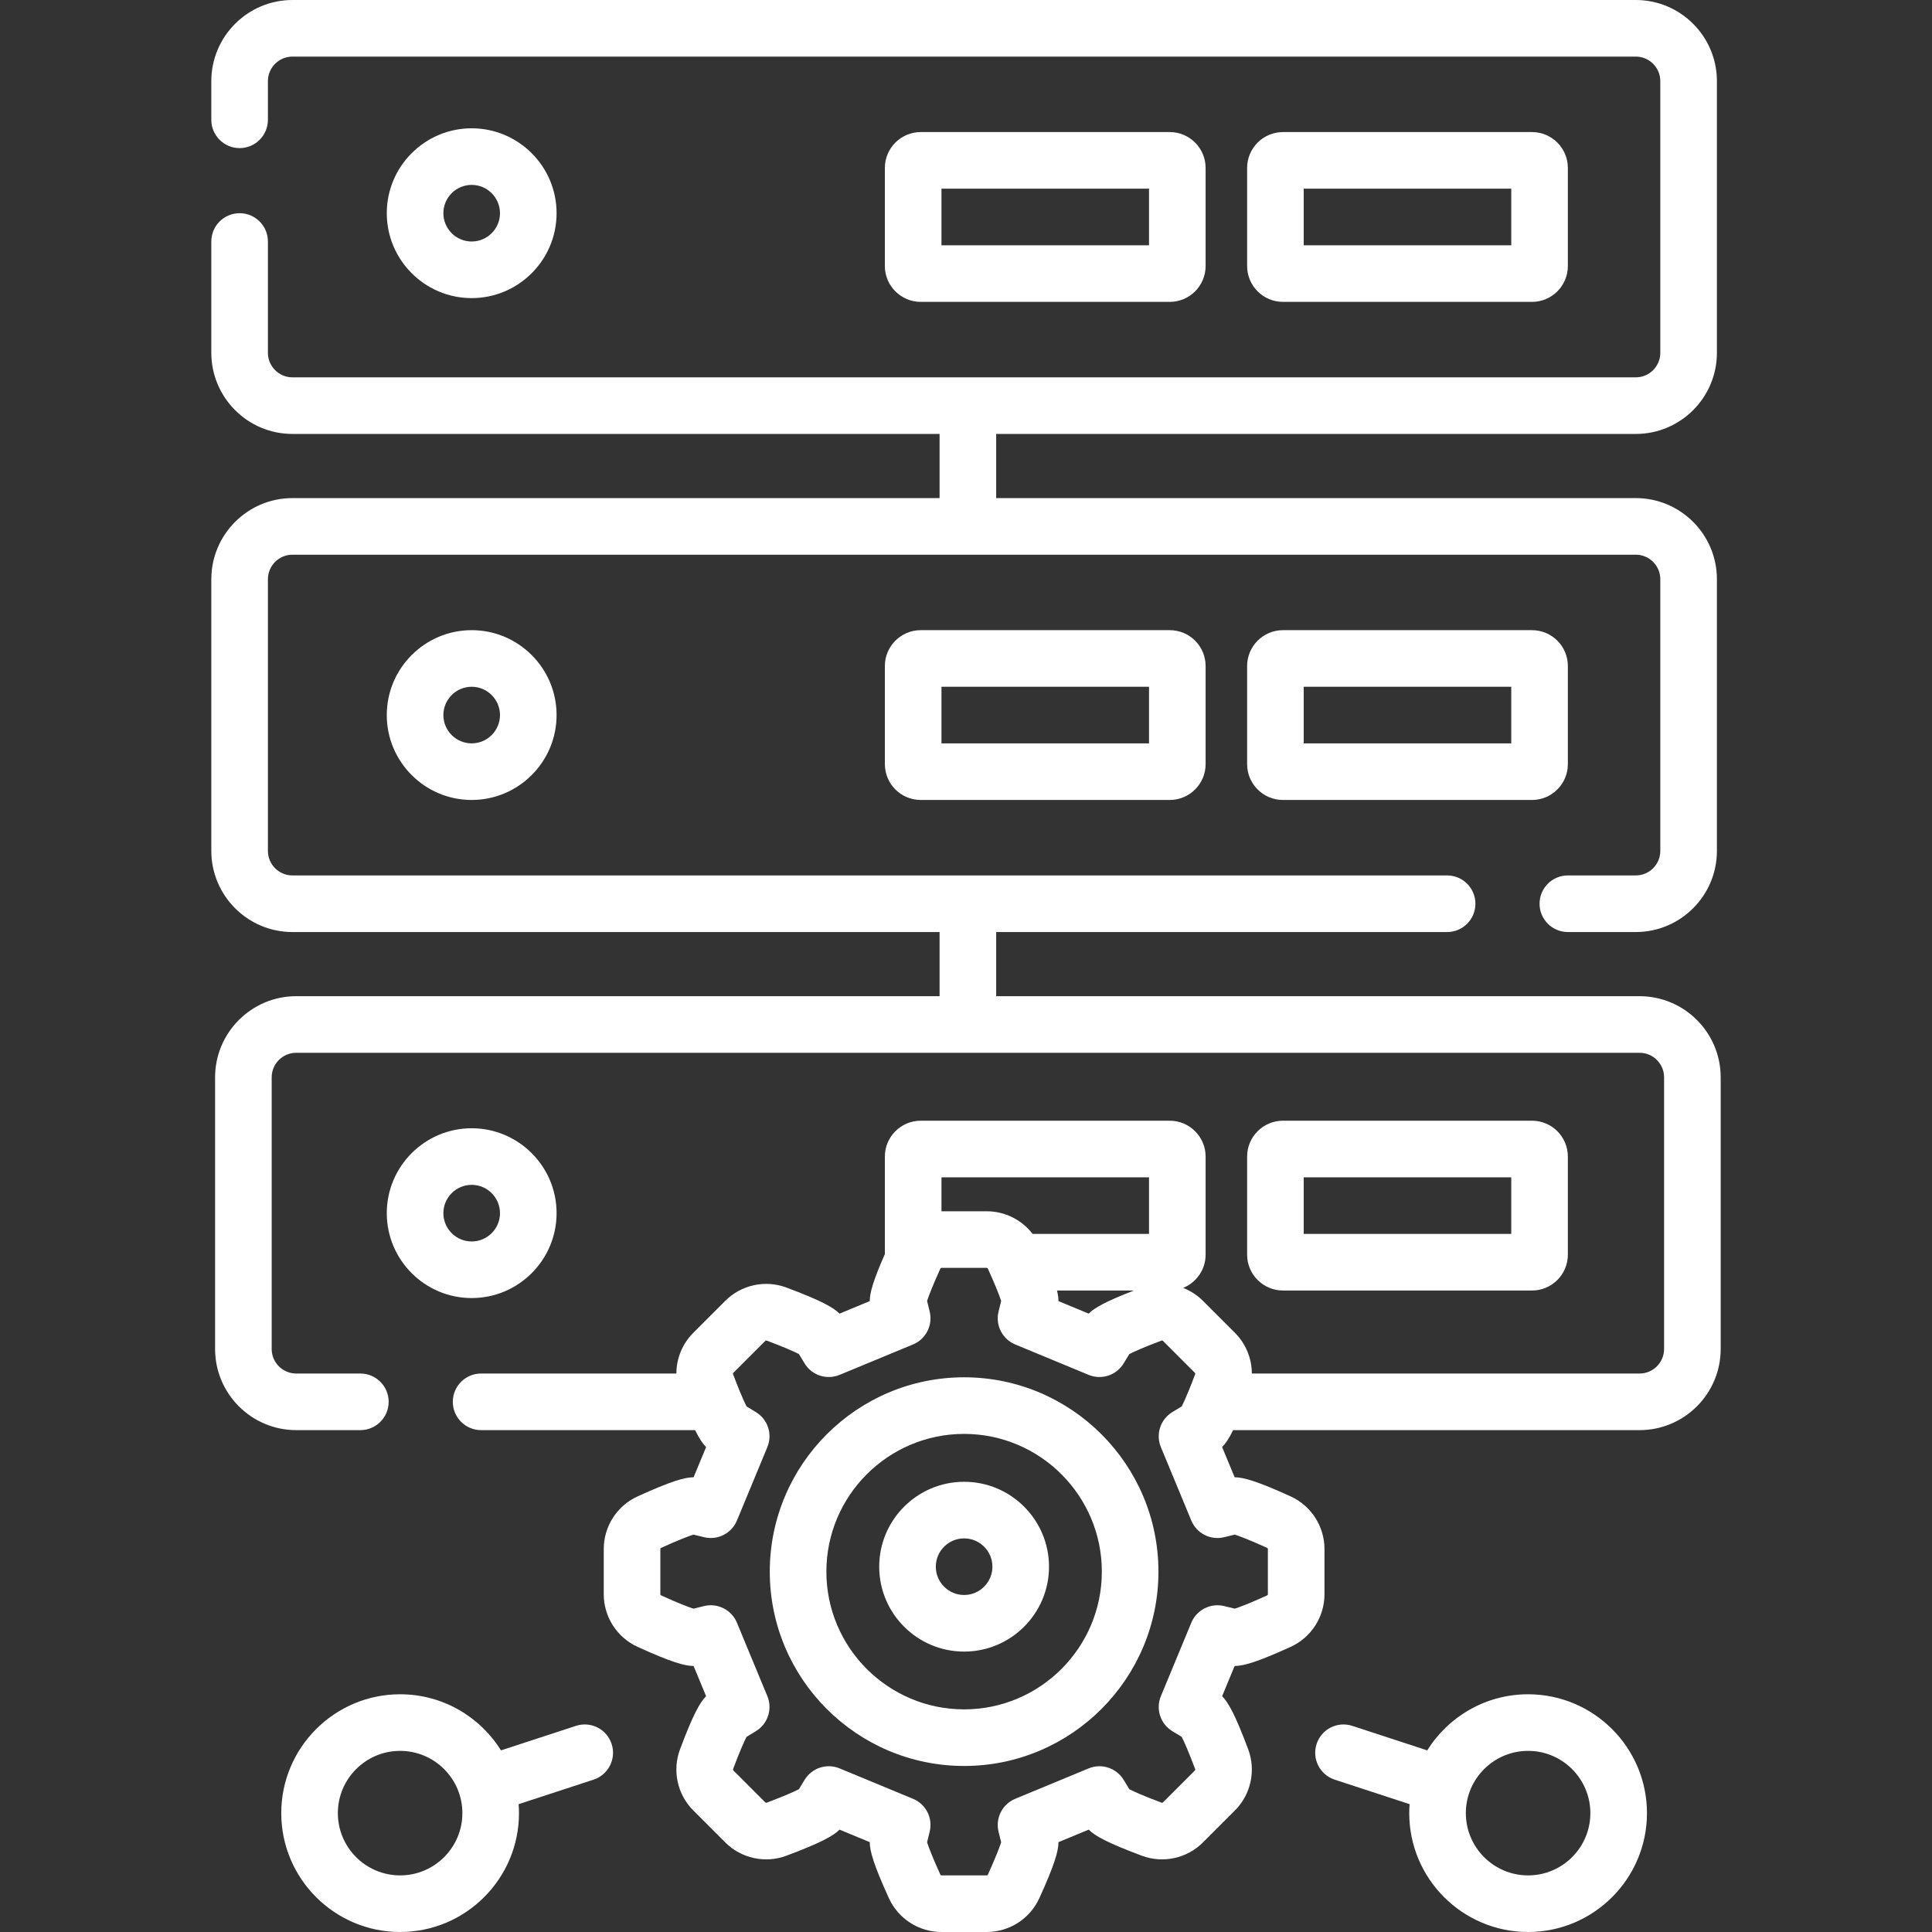 <?xml version="1.0"?>
<svg xmlns="http://www.w3.org/2000/svg" xmlns:xlink="http://www.w3.org/1999/xlink" version="1.1" id="Capa_1" x="0px" y="0px" viewBox="0 0 512.001 512.001" style="enable-background:new 0 0 512.001 512.001;" xml:space="preserve" width="512px" height="512px" class=""><rect x="0" y="0" width="512.001" height="512.001" fill="#333333" stroke="none"/><g><g>
	<g>
		<path d="M162.089,462.168c-1.287-3.936-5.524-6.084-9.459-4.796l-19.859,6.495C127.201,454.949,117.302,449,106.036,449    c-17.369,0-31.5,14.131-31.5,31.5c0,17.369,14.131,31.5,31.5,31.5s31.5-14.131,31.5-31.5c0-0.801-0.04-1.592-0.099-2.378    l19.854-6.494C161.229,470.34,163.377,466.105,162.089,462.168z M106.036,497c-9.098,0-16.5-7.402-16.5-16.5    c0-9.098,7.402-16.5,16.5-16.5s16.5,7.402,16.5,16.5C122.536,489.598,115.135,497,106.036,497z" data-original="#000000" class="active-path" data-old_color="#000000" fill="#FFFFFF"/>
	</g>
</g><g>
	<g>
		<path d="M434.5,264H264v-17h119.5c4.143,0,7.5-3.358,7.5-7.5c0-4.142-3.357-7.5-7.5-7.5h-306c-3.584,0-6.5-2.916-6.5-6.5v-72    c0-3.584,2.916-6.5,6.5-6.5h356c3.584,0,6.5,2.916,6.5,6.5v72c0,3.584-2.916,6.5-6.5,6.5h-18c-4.143,0-7.5,3.358-7.5,7.5    c0,4.142,3.357,7.5,7.5,7.5h18c11.855,0,21.5-9.645,21.5-21.5v-72c0-11.855-9.645-21.5-21.5-21.5H264v-17h169.5    c11.855,0,21.5-9.645,21.5-21.5v-72C455,9.645,445.356,0,433.5,0h-356C65.646,0,56,9.645,56,21.5v10.25c0,4.142,3.357,7.5,7.5,7.5    s7.5-3.358,7.5-7.5V21.5c0-3.584,2.916-6.5,6.5-6.5h356c3.584,0,6.5,2.916,6.5,6.5v72c0,3.584-2.916,6.5-6.5,6.5h-356    c-3.584,0-6.5-2.916-6.5-6.5V64c0-4.142-3.357-7.5-7.5-7.5S56,59.858,56,64v29.5c0,11.855,9.645,21.5,21.5,21.5H249v17H77.5    c-11.855,0-21.5,9.645-21.5,21.5v72c0,11.855,9.645,21.5,21.5,21.5H249v17H78.5c-11.855,0-21.5,9.645-21.5,21.5v72    c0,11.855,9.645,21.5,21.5,21.5h17c4.143,0,7.5-3.358,7.5-7.5c0-4.142-3.357-7.5-7.5-7.5h-17c-3.584,0-6.5-2.916-6.5-6.5v-72    c0-3.584,2.916-6.5,6.5-6.5h356c3.584,0,6.5,2.916,6.5,6.5v72c0,3.584-2.916,6.5-6.5,6.5H331.755    c-0.015-3.974-1.573-7.876-4.474-10.777l-8.504-8.504c-1.516-1.515-3.306-2.656-5.235-3.41c3.488-1.408,5.958-4.822,5.958-8.808    v-26c0-5.238-4.262-9.5-9.5-9.5h-66c-5.238,0-9.5,4.262-9.5,9.5v25.838c-3.171,7.194-4.005,10.373-4.007,12.471l-8.004,3.315    c-1.641-1.638-4.914-3.485-14.093-6.916c-5.595-2.094-11.946-0.715-16.175,3.511l-8.502,8.502    c-2.901,2.901-4.46,6.804-4.474,10.777H127.5c-4.143,0-7.5,3.358-7.5,7.5c0,4.142,3.357,7.5,7.5,7.5h56.707    c1.157,2.333,2.067,3.636,2.918,4.489l-3.316,8.005c-2.318,0.002-5.941,1.012-14.855,5.075c-5.438,2.479-8.953,7.943-8.953,13.919    v12.024c0,5.976,3.515,11.44,8.954,13.92c8.914,4.063,12.536,5.072,14.854,5.074l3.316,8.005    c-1.639,1.641-3.486,4.915-6.916,14.092c-2.093,5.6-0.715,11.948,3.511,16.174l8.504,8.504c4.227,4.225,10.575,5.603,16.173,3.51    c9.178-3.431,12.452-5.278,14.093-6.916l8.004,3.315c0.002,2.318,1.01,5.938,5.075,14.856c2.479,5.439,7.943,8.954,13.92,8.954    h12.023c5.977,0,11.441-3.515,13.92-8.953c4.065-8.918,5.073-12.539,5.075-14.856l8.004-3.315    c1.641,1.638,4.914,3.485,14.093,6.916c5.596,2.093,11.946,0.715,16.175-3.511l8.502-8.502c4.226-4.226,5.604-10.574,3.511-16.173    c-3.43-9.177-5.277-12.452-6.916-14.093l3.316-8.005c2.318-0.002,5.941-1.012,14.855-5.075c5.438-2.479,8.953-7.943,8.953-13.919    v-12.024c0-5.976-3.515-11.44-8.954-13.92c-8.914-4.063-12.536-5.072-14.854-5.074l-3.316-8.005    c0.851-0.853,1.761-2.156,2.918-4.489H434.5c11.855,0,21.5-9.645,21.5-21.5v-72C456,273.645,446.356,264,434.5,264z M249.5,312h55    v15h-30.848c-2.857-3.722-7.331-6-12.14-6H249.5V312z M300.522,342c-7.597,2.93-10.502,4.618-12.011,6.125l-8.004-3.315    c-0.001-0.752-0.11-1.646-0.393-2.81H300.522z M324.416,407.375l2.817-0.689c1.31,0.42,4.046,1.459,8.592,3.531    c0.105,0.048,0.176,0.157,0.176,0.271v12.024c0,0.114-0.07,0.223-0.175,0.271c-4.546,2.072-7.283,3.111-8.593,3.531l-2.817-0.689    c-3.592-0.878-7.293,0.996-8.71,4.416l-8.06,19.456c-1.417,3.419-0.127,7.36,3.036,9.281l2.48,1.505    c0.629,1.224,1.83,3.894,3.578,8.572c0.041,0.11,0.015,0.233-0.067,0.315l-8.5,8.501c-0.084,0.083-0.207,0.11-0.317,0.069    c-4.68-1.749-7.35-2.95-8.573-3.579l-1.505-2.479c-1.922-3.164-5.862-4.453-9.281-3.037l-19.456,8.059    c-3.42,1.417-5.295,5.116-4.415,8.711l0.689,2.816c-0.421,1.311-1.46,4.048-3.531,8.593c-0.048,0.105-0.157,0.175-0.271,0.175    H249.49c-0.114,0-0.224-0.07-0.271-0.176c-2.071-4.544-3.11-7.281-3.531-8.592l0.689-2.816c0.88-3.595-0.995-7.295-4.415-8.711    l-19.456-8.059c-3.422-1.417-7.36-0.126-9.281,3.037l-1.505,2.479c-1.224,0.629-3.894,1.83-8.573,3.58    c-0.108,0.041-0.234,0.014-0.315-0.068l-8.502-8.502c-0.082-0.082-0.108-0.206-0.067-0.316c1.748-4.679,2.949-7.348,3.578-8.572    l2.48-1.505c3.163-1.921,4.453-5.862,3.036-9.281l-8.06-19.456c-1.416-3.419-5.112-5.295-8.71-4.416l-2.817,0.689    c-1.31-0.42-4.046-1.459-8.592-3.531c-0.105-0.048-0.176-0.157-0.176-0.271v-12.024c0-0.114,0.07-0.223,0.175-0.271    c4.546-2.072,7.283-3.111,8.593-3.531l2.817,0.689c3.594,0.878,7.294-0.996,8.71-4.416l8.06-19.456    c1.417-3.419,0.127-7.36-3.036-9.281l-2.48-1.505c-0.393-0.765-1.01-2.094-1.843-4.126c-0.002-0.005-0.004-0.01-0.006-0.015    c-0.499-1.217-1.076-2.683-1.729-4.431c-0.041-0.11-0.015-0.233,0.067-0.315l8.5-8.501c0.084-0.083,0.207-0.11,0.317-0.069    c4.68,1.749,7.35,2.95,8.573,3.579l1.505,2.479c1.921,3.164,5.864,4.453,9.281,3.037l19.456-8.059    c3.42-1.417,5.295-5.116,4.415-8.711l-0.689-2.816c0.421-1.311,1.46-4.048,3.531-8.593c0.048-0.105,0.157-0.175,0.271-0.175    h12.023c0.114,0,0.224,0.07,0.271,0.176c2.071,4.544,3.11,7.281,3.531,8.592l-0.689,2.816c-0.88,3.595,0.995,7.295,4.415,8.711    l19.456,8.059c3.421,1.416,7.359,0.126,9.281-3.037l1.505-2.479c1.224-0.629,3.894-1.83,8.573-3.58    c0.109-0.04,0.234-0.014,0.315,0.068l8.502,8.502c0.082,0.082,0.108,0.206,0.067,0.316c-0.653,1.747-1.229,3.213-1.728,4.43    c-0.002,0.006-0.005,0.012-0.007,0.018c-0.833,2.031-1.45,3.36-1.843,4.124l-2.48,1.505c-3.163,1.921-4.453,5.862-3.036,9.281    l8.06,19.456C317.122,406.379,320.815,408.252,324.416,407.375z" data-original="#000000" class="active-path" data-old_color="#000000" fill="#FFFFFF"/>
	</g>
</g><g>
	<g>
		<path d="M125,34c-12.406,0-22.5,10.093-22.5,22.5S112.594,79,125,79s22.5-10.093,22.5-22.5S137.406,34,125,34z M125,64    c-4.136,0-7.5-3.364-7.5-7.5s3.364-7.5,7.5-7.5s7.5,3.364,7.5,7.5S129.136,64,125,64z" data-original="#000000" class="active-path" data-old_color="#000000" fill="#FFFFFF"/>
	</g>
</g><g>
	<g>
		<path d="M125,167c-12.406,0-22.5,10.093-22.5,22.5S112.594,212,125,212s22.5-10.093,22.5-22.5S137.406,167,125,167z M125,197    c-4.136,0-7.5-3.364-7.5-7.5s3.364-7.5,7.5-7.5s7.5,3.364,7.5,7.5S129.136,197,125,197z" data-original="#000000" class="active-path" data-old_color="#000000" fill="#FFFFFF"/>
	</g>
</g><g>
	<g>
		<path d="M125,299c-12.406,0-22.5,10.093-22.5,22.5c0,12.407,10.094,22.5,22.5,22.5s22.5-10.093,22.5-22.5    C147.5,309.093,137.406,299,125,299z M125,329c-4.136,0-7.5-3.364-7.5-7.5s3.364-7.5,7.5-7.5s7.5,3.364,7.5,7.5    S129.136,329,125,329z" data-original="#000000" class="active-path" data-old_color="#000000" fill="#FFFFFF"/>
	</g>
</g><g>
	<g>
		<path d="M310,35h-66c-5.238,0-9.5,4.262-9.5,9.5v26c0,5.238,4.262,9.5,9.5,9.5h66c5.238,0,9.5-4.262,9.5-9.5v-26    C319.5,39.262,315.239,35,310,35z M304.5,65h-55V50h55V65z" data-original="#000000" class="active-path" data-old_color="#000000" fill="#FFFFFF"/>
	</g>
</g><g>
	<g>
		<path d="M406,35h-66c-5.238,0-9.5,4.262-9.5,9.5v26c0,5.238,4.262,9.5,9.5,9.5h66c5.238,0,9.5-4.262,9.5-9.5v-26    C415.5,39.262,411.239,35,406,35z M400.5,65h-55V50h55V65z" data-original="#000000" class="active-path" data-old_color="#000000" fill="#FFFFFF"/>
	</g>
</g><g>
	<g>
		<path d="M310,167h-66c-5.238,0-9.5,4.262-9.5,9.5v26c0,5.238,4.262,9.5,9.5,9.5h66c5.238,0,9.5-4.262,9.5-9.5v-26    C319.5,171.262,315.239,167,310,167z M304.5,197h-55v-15h55V197z" data-original="#000000" class="active-path" data-old_color="#000000" fill="#FFFFFF"/>
	</g>
</g><g>
	<g>
		<path d="M406,167h-66c-5.238,0-9.5,4.262-9.5,9.5v26c0,5.238,4.262,9.5,9.5,9.5h66c5.238,0,9.5-4.262,9.5-9.5v-26    C415.5,171.262,411.239,167,406,167z M400.5,197h-55v-15h55V197z" data-original="#000000" class="active-path" data-old_color="#000000" fill="#FFFFFF"/>
	</g>
</g><g>
	<g>
		<path d="M406,297h-66c-5.238,0-9.5,4.262-9.5,9.5v26c0,5.238,4.262,9.5,9.5,9.5h66c5.238,0,9.5-4.262,9.5-9.5v-26    C415.5,301.262,411.239,297,406,297z M400.5,327h-55v-15h55V327z" data-original="#000000" class="active-path" data-old_color="#000000" fill="#FFFFFF"/>
	</g>
</g><g>
	<g>
		<path d="M404.964,449c-11.266,0-21.165,5.949-26.733,14.867l-19.859-6.495c-3.939-1.288-8.172,0.86-9.459,4.797    c-1.288,3.937,0.859,8.172,4.797,9.46l19.854,6.494c-0.059,0.786-0.099,1.577-0.099,2.378c0,17.369,14.131,31.5,31.5,31.5    c17.369,0,31.5-14.131,31.5-31.5C436.465,463.132,422.333,449,404.964,449z M404.964,497c-9.098,0-16.5-7.402-16.5-16.5    c0-9.098,7.402-16.5,16.5-16.5c9.098,0,16.5,7.402,16.5,16.5C421.464,489.598,414.063,497,404.964,497z" data-original="#000000" class="active-path" data-old_color="#000000" fill="#FFFFFF"/>
	</g>
</g><g>
	<g>
		<path d="M255.5,365c-28.397,0-51.5,23.103-51.5,51.5c0,28.397,23.103,51.5,51.5,51.5c28.397,0,51.5-23.103,51.5-51.5    C307,388.103,283.898,365,255.5,365z M255.5,453c-20.126,0-36.5-16.374-36.5-36.5c0-20.126,16.374-36.5,36.5-36.5    c20.126,0,36.5,16.374,36.5,36.5C292,436.626,275.627,453,255.5,453z" data-original="#000000" class="active-path" data-old_color="#000000" fill="#FFFFFF"/>
	</g>
</g><g>
	<g>
		<path d="M255.5,392.689c-12.406,0-22.5,10.093-22.5,22.5c0,12.407,10.094,22.5,22.5,22.5s22.5-10.093,22.5-22.5    C278,402.782,267.906,392.689,255.5,392.689z M255.5,422.689c-4.136,0-7.5-3.364-7.5-7.5s3.364-7.5,7.5-7.5s7.5,3.364,7.5,7.5    S259.636,422.689,255.5,422.689z" data-original="#000000" class="active-path" data-old_color="#000000" fill="#FFFFFF"/>
	</g>
</g></g> </svg>
